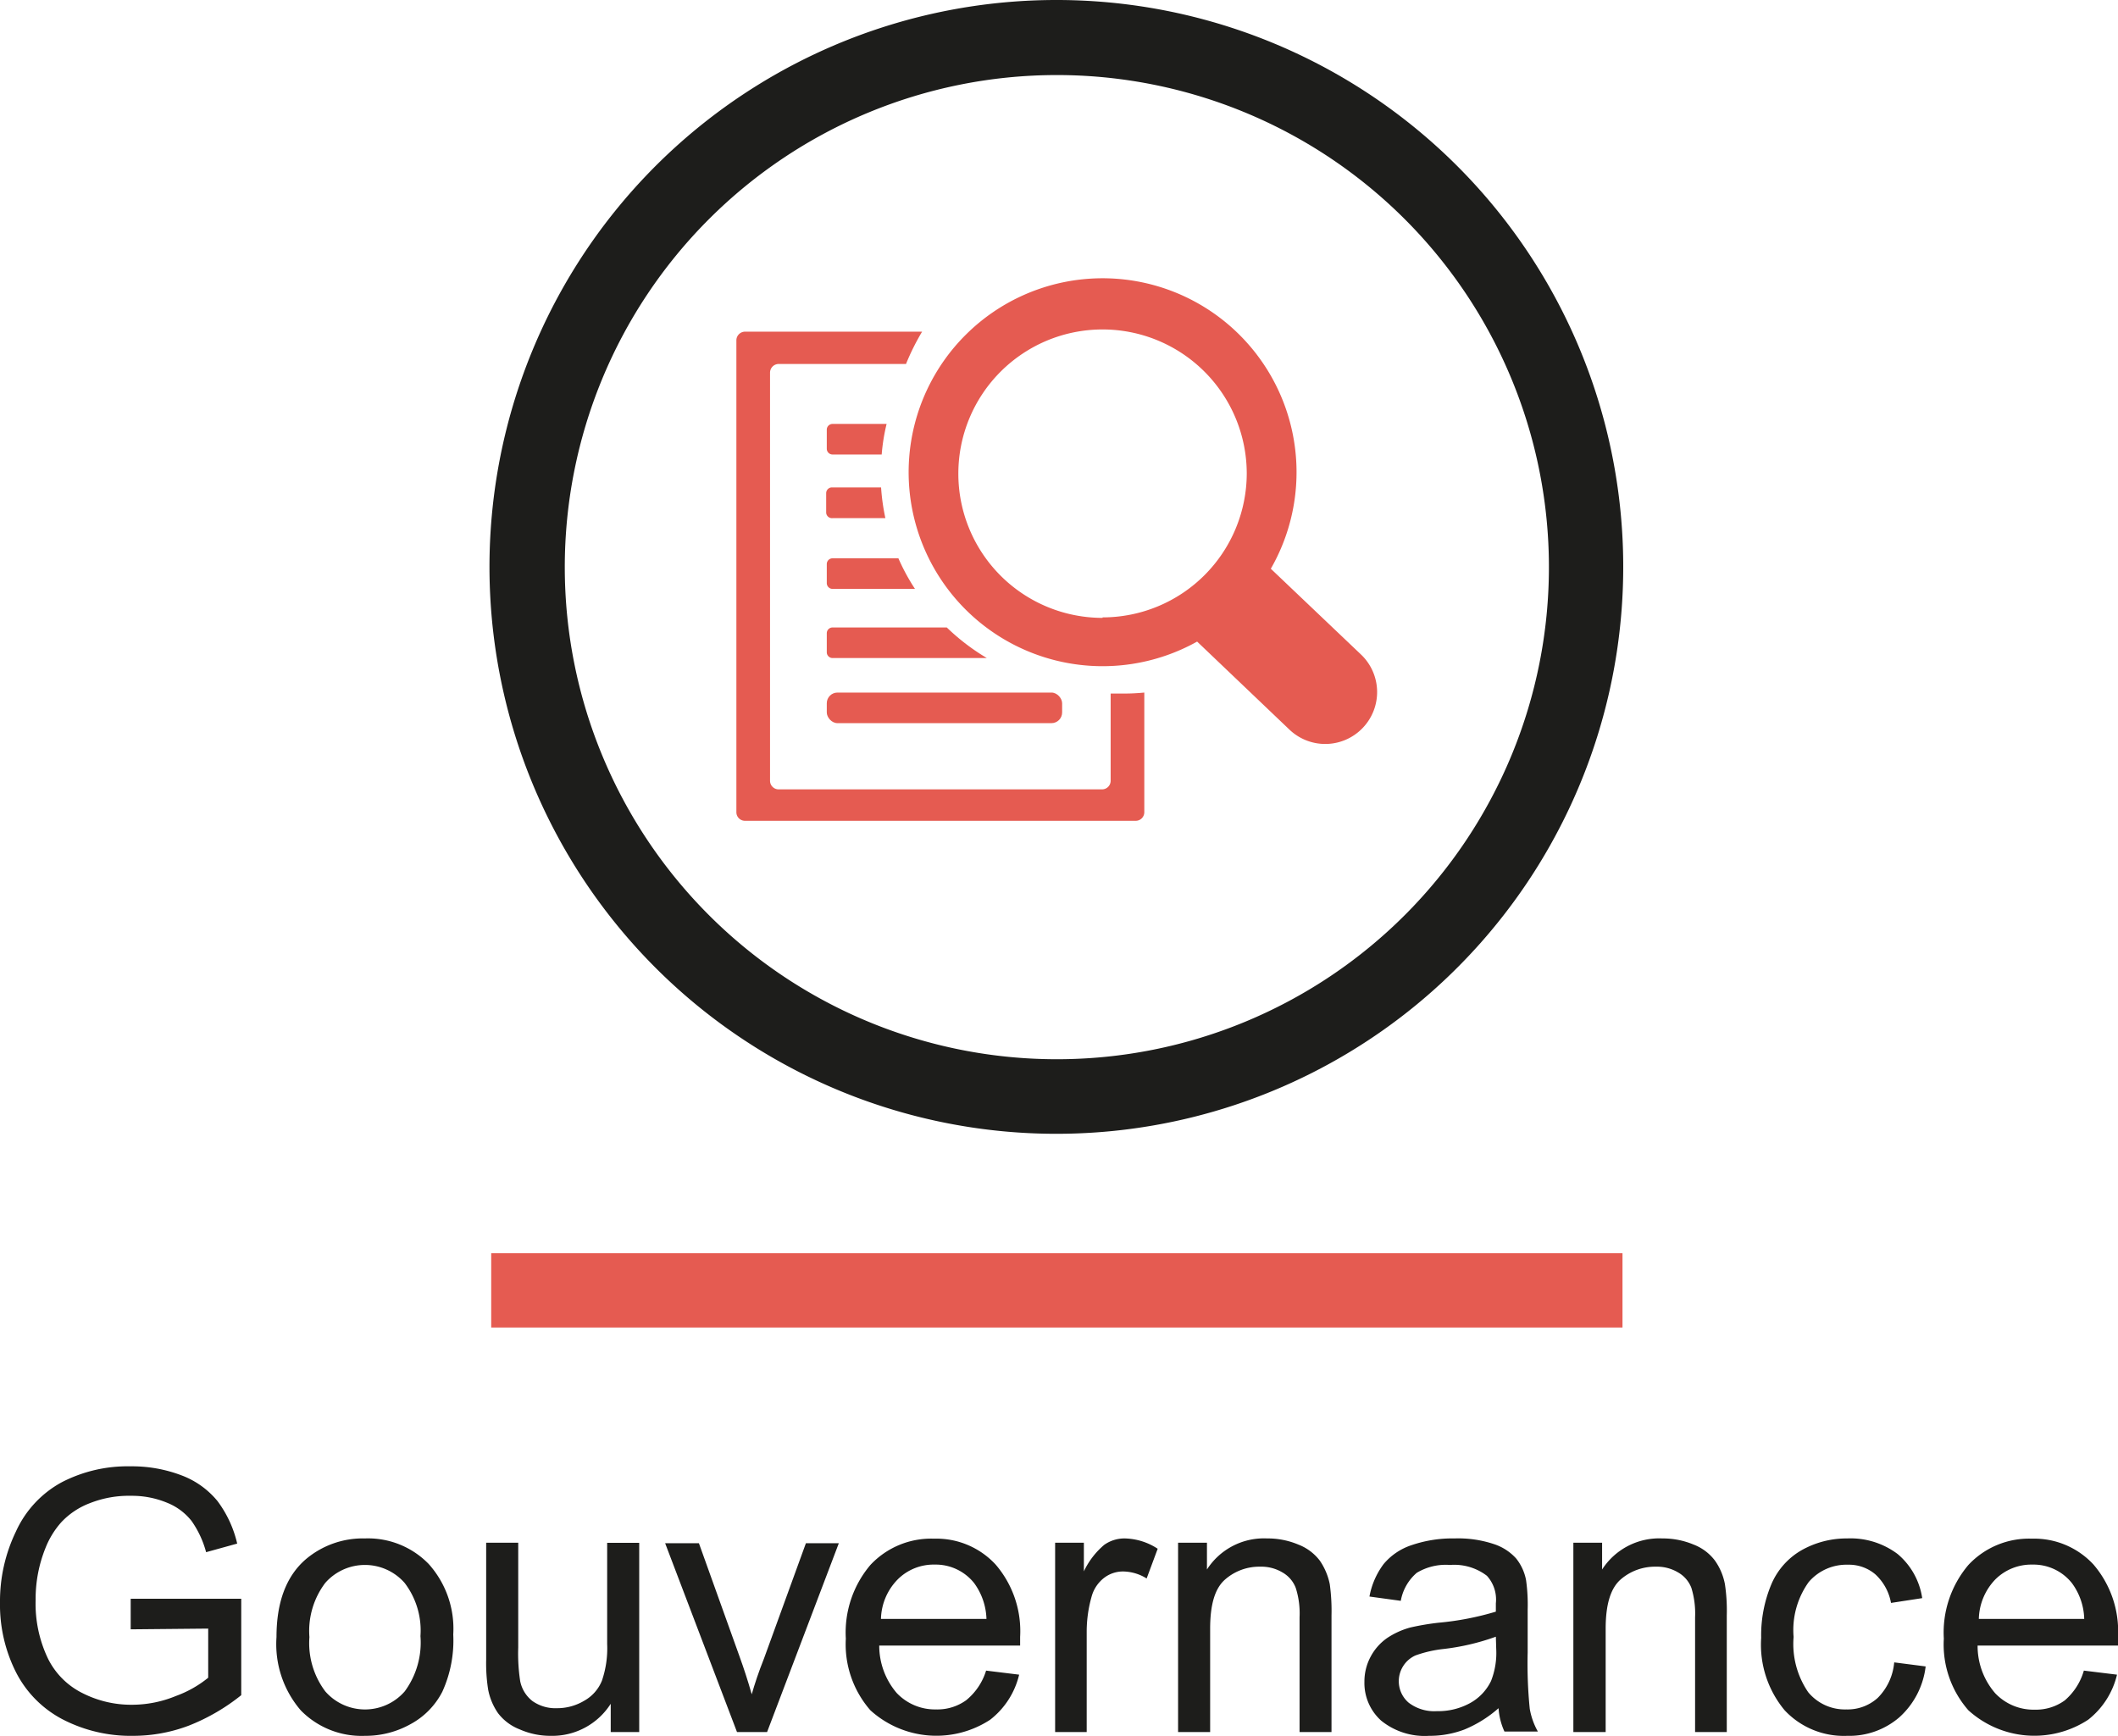 <svg xmlns="http://www.w3.org/2000/svg" viewBox="0 0 172.43 141.32"><defs><style>.cls-1{fill:#1d1d1b;}.cls-2{fill:#e55b51;}</style></defs><title>pictospheregouvernance</title><g id="Calque_2" data-name="Calque 2"><g id="Calque_1-2" data-name="Calque 1"><path class="cls-1" d="M86,0a46.15,46.15,0,1,0,46.15,46.14A46.14,46.14,0,0,0,86,0M126.1,46.17A40.06,40.06,0,1,1,86,6.11,40.06,40.06,0,0,1,126.1,46.17"/><rect class="cls-2" x="39.99" y="102.02" width="92.1" height="6.05"/><path class="cls-1" d="M10.64,132.64v-2.49l9,0V138a16.38,16.38,0,0,1-4.27,2.48,12.82,12.82,0,0,1-4.52.83A12.08,12.08,0,0,1,5.16,140a8.86,8.86,0,0,1-3.86-3.87A12.19,12.19,0,0,1,0,130.45a13.05,13.05,0,0,1,1.3-5.78,8.6,8.6,0,0,1,3.72-4,11.66,11.66,0,0,1,5.6-1.3,11.3,11.3,0,0,1,4.17.74,6.92,6.92,0,0,1,2.91,2.08,9.24,9.24,0,0,1,1.61,3.47l-2.53.7a8,8,0,0,0-1.19-2.55,4.81,4.81,0,0,0-2-1.48,7.45,7.45,0,0,0-2.92-.56,8.62,8.62,0,0,0-3.33.59A6.2,6.2,0,0,0,5,123.91,7,7,0,0,0,3.71,126a11.08,11.08,0,0,0-.81,4.27,10.34,10.34,0,0,0,1,4.74,6.22,6.22,0,0,0,2.85,2.84,8.74,8.74,0,0,0,4,.93,9.38,9.38,0,0,0,3.56-.71,9.06,9.06,0,0,0,2.64-1.49v-4Z"/><path class="cls-1" d="M22.51,133.27q0-4.26,2.37-6.32a7.18,7.18,0,0,1,4.84-1.71,6.88,6.88,0,0,1,5.18,2.08,7.89,7.89,0,0,1,2,5.74,10.06,10.06,0,0,1-.89,4.66,6.22,6.22,0,0,1-2.59,2.64,7.5,7.5,0,0,1-3.71.95,6.92,6.92,0,0,1-5.22-2.07A8.26,8.26,0,0,1,22.51,133.27Zm2.68,0a6.53,6.53,0,0,0,1.29,4.42,4.29,4.29,0,0,0,6.47,0,6.71,6.71,0,0,0,1.28-4.5,6.38,6.38,0,0,0-1.29-4.33,4.3,4.3,0,0,0-6.46,0A6.49,6.49,0,0,0,25.19,133.27Z"/><path class="cls-1" d="M49.72,141V138.7a5.64,5.64,0,0,1-4.88,2.61,6.18,6.18,0,0,1-2.54-.53,4.06,4.06,0,0,1-1.75-1.31,5,5,0,0,1-.81-1.93,13.76,13.76,0,0,1-.16-2.43v-9.52h2.61v8.52a14.79,14.79,0,0,0,.16,2.75,2.73,2.73,0,0,0,1,1.62,3.24,3.24,0,0,0,2,.58,4.28,4.28,0,0,0,2.2-.6A3.27,3.27,0,0,0,49,136.83a8.13,8.13,0,0,0,.43-3v-8.23h2.61V141Z"/><path class="cls-1" d="M60,141l-5.85-15.37h2.75l3.3,9.2c.36,1,.69,2,1,3.1.23-.81.55-1.79,1-2.92l3.41-9.38h2.68L62.45,141Z"/><path class="cls-1" d="M80.28,136l2.69.33A6.55,6.55,0,0,1,80.61,140a8,8,0,0,1-9.75-.77,8.16,8.16,0,0,1-2-5.83,8.51,8.51,0,0,1,2-6,6.77,6.77,0,0,1,5.19-2.14,6.56,6.56,0,0,1,5,2.1,8.31,8.31,0,0,1,2,5.9c0,.16,0,.39,0,.7H71.58A5.92,5.92,0,0,0,73,137.82a4.29,4.29,0,0,0,3.22,1.34,4,4,0,0,0,2.44-.75A5,5,0,0,0,80.28,136Zm-8.56-4.21h8.59a5.21,5.21,0,0,0-1-2.91,4,4,0,0,0-3.22-1.51,4.13,4.13,0,0,0-3,1.2A4.75,4.75,0,0,0,71.72,131.8Z"/><path class="cls-1" d="M85.9,141V125.59h2.34v2.33a6.39,6.39,0,0,1,1.66-2.16,2.85,2.85,0,0,1,1.67-.52,5.09,5.09,0,0,1,2.68.84l-.9,2.42a3.7,3.7,0,0,0-1.91-.57,2.52,2.52,0,0,0-1.54.51,2.88,2.88,0,0,0-1,1.43,10.48,10.48,0,0,0-.43,3V141Z"/><path class="cls-1" d="M95.91,141V125.59h2.35v2.18a5.51,5.51,0,0,1,4.89-2.53,6.44,6.44,0,0,1,2.55.5,4,4,0,0,1,1.75,1.31,5.21,5.21,0,0,1,.81,1.92,16,16,0,0,1,.14,2.54V141h-2.6v-9.35a6.79,6.79,0,0,0-.31-2.38,2.45,2.45,0,0,0-1.08-1.26,3.35,3.35,0,0,0-1.81-.47,4.22,4.22,0,0,0-2.87,1.05c-.81.71-1.21,2-1.21,4V141Z"/><path class="cls-1" d="M122,139.06a9.89,9.89,0,0,1-2.79,1.74,8,8,0,0,1-2.87.51,5.63,5.63,0,0,1-3.9-1.24,4.12,4.12,0,0,1-1.36-3.17,4.26,4.26,0,0,1,.52-2.06,4.32,4.32,0,0,1,1.34-1.5,6.44,6.44,0,0,1,1.88-.85,20.58,20.58,0,0,1,2.31-.39,23.4,23.4,0,0,0,4.65-.9c0-.35,0-.58,0-.68a2.87,2.87,0,0,0-.73-2.24,4.37,4.37,0,0,0-3-.88,4.57,4.57,0,0,0-2.71.64,3.91,3.91,0,0,0-1.3,2.28l-2.55-.35a6.3,6.3,0,0,1,1.15-2.64,5,5,0,0,1,2.3-1.55,10.28,10.28,0,0,1,3.49-.54,9.17,9.17,0,0,1,3.19.46,4.18,4.18,0,0,1,1.81,1.17,4,4,0,0,1,.81,1.77,14.31,14.31,0,0,1,.13,2.4v3.48a36.68,36.68,0,0,0,.17,4.59,5.78,5.78,0,0,0,.66,1.85h-2.72A5.35,5.35,0,0,1,122,139.06Zm-.22-5.82a18.82,18.82,0,0,1-4.26,1,9.85,9.85,0,0,0-2.27.52,2.27,2.27,0,0,0-1,.85,2.3,2.3,0,0,0,.43,3,3.43,3.43,0,0,0,2.31.69,5.37,5.37,0,0,0,2.68-.65,4.06,4.06,0,0,0,1.72-1.81,6.23,6.23,0,0,0,.42-2.6Z"/><path class="cls-1" d="M128.09,141V125.59h2.34v2.18a5.53,5.53,0,0,1,4.9-2.53,6.48,6.48,0,0,1,2.55.5,3.93,3.93,0,0,1,1.74,1.31,4.89,4.89,0,0,1,.81,1.92,14.53,14.53,0,0,1,.15,2.54V141H138v-9.35a7.08,7.08,0,0,0-.3-2.38,2.45,2.45,0,0,0-1.08-1.26,3.35,3.35,0,0,0-1.81-.47,4.26,4.26,0,0,0-2.88,1.05c-.8.71-1.21,2-1.21,4V141Z"/><path class="cls-1" d="M154.21,135.33l2.56.33a6.61,6.61,0,0,1-2.15,4.15,6.25,6.25,0,0,1-4.24,1.5,6.6,6.6,0,0,1-5.08-2.07,8.34,8.34,0,0,1-1.92-5.91,10.73,10.73,0,0,1,.83-4.36,5.82,5.82,0,0,1,2.51-2.8,7.47,7.47,0,0,1,3.67-.93,6.37,6.37,0,0,1,4.1,1.27,5.8,5.8,0,0,1,2,3.59l-2.54.39a4.16,4.16,0,0,0-1.28-2.33,3.31,3.31,0,0,0-2.22-.78,4.05,4.05,0,0,0-3.2,1.41,6.71,6.71,0,0,0-1.23,4.47,6.94,6.94,0,0,0,1.19,4.5,3.87,3.87,0,0,0,3.1,1.4,3.65,3.65,0,0,0,2.56-.94A4.65,4.65,0,0,0,154.21,135.33Z"/><path class="cls-1" d="M169.65,136l2.7.33A6.6,6.6,0,0,1,170,140a8,8,0,0,1-9.75-.77,8.12,8.12,0,0,1-2-5.83,8.51,8.51,0,0,1,2-6,6.75,6.75,0,0,1,5.18-2.14,6.57,6.57,0,0,1,5,2.1,8.35,8.35,0,0,1,2,5.9c0,.16,0,.39,0,.7H161a5.87,5.87,0,0,0,1.43,3.88,4.29,4.29,0,0,0,3.21,1.34,4,4,0,0,0,2.45-.75A5,5,0,0,0,169.65,136Zm-8.55-4.21h8.58a5.13,5.13,0,0,0-1-2.91,4,4,0,0,0-3.23-1.51,4.15,4.15,0,0,0-3,1.2A4.79,4.79,0,0,0,161.1,131.8Z"/><path class="cls-2" d="M110.82,53.3l-7.36-7a15.79,15.79,0,1,0-6,5.93L105,59.42a4.22,4.22,0,0,0,5.95-.17h0A4.22,4.22,0,0,0,110.82,53.3Zm-21.06-3A11.74,11.74,0,1,1,101.5,38.52,11.74,11.74,0,0,1,89.76,50.26Z"/><path class="cls-2" d="M91.57,56.46c-.38,0-.77,0-1.15,0v7.1a.7.7,0,0,1-.7.7H63.39a.7.7,0,0,1-.7-.7V30.33a.71.71,0,0,1,.7-.7H73.76A19.17,19.17,0,0,1,75.07,27H60.65a.71.71,0,0,0-.7.71V66.12a.7.7,0,0,0,.7.7H92.46a.7.7,0,0,0,.7-.7V56.38C92.64,56.43,92.11,56.46,91.57,56.46Z"/><rect class="cls-2" x="67.31" y="56.38" width="19.16" height="2.49" rx="0.87"/><path class="cls-2" d="M67.78,42.18h4.3a17.29,17.29,0,0,1-.35-2.5h-4a.47.47,0,0,0-.47.47v1.56A.47.47,0,0,0,67.78,42.18Z"/><path class="cls-2" d="M67.78,37h4a15.76,15.76,0,0,1,.4-2.49H67.78a.47.47,0,0,0-.47.47v1.56A.47.47,0,0,0,67.78,37Z"/><path class="cls-2" d="M77.08,51.08h-9.3a.47.47,0,0,0-.47.47v1.56a.47.47,0,0,0,.47.46H80.34A17.58,17.58,0,0,1,77.08,51.08Z"/><path class="cls-2" d="M67.78,47.94h6.71a16.62,16.62,0,0,1-1.35-2.49H67.78a.47.47,0,0,0-.47.47v1.55A.47.47,0,0,0,67.78,47.94Z"/></g></g></svg>